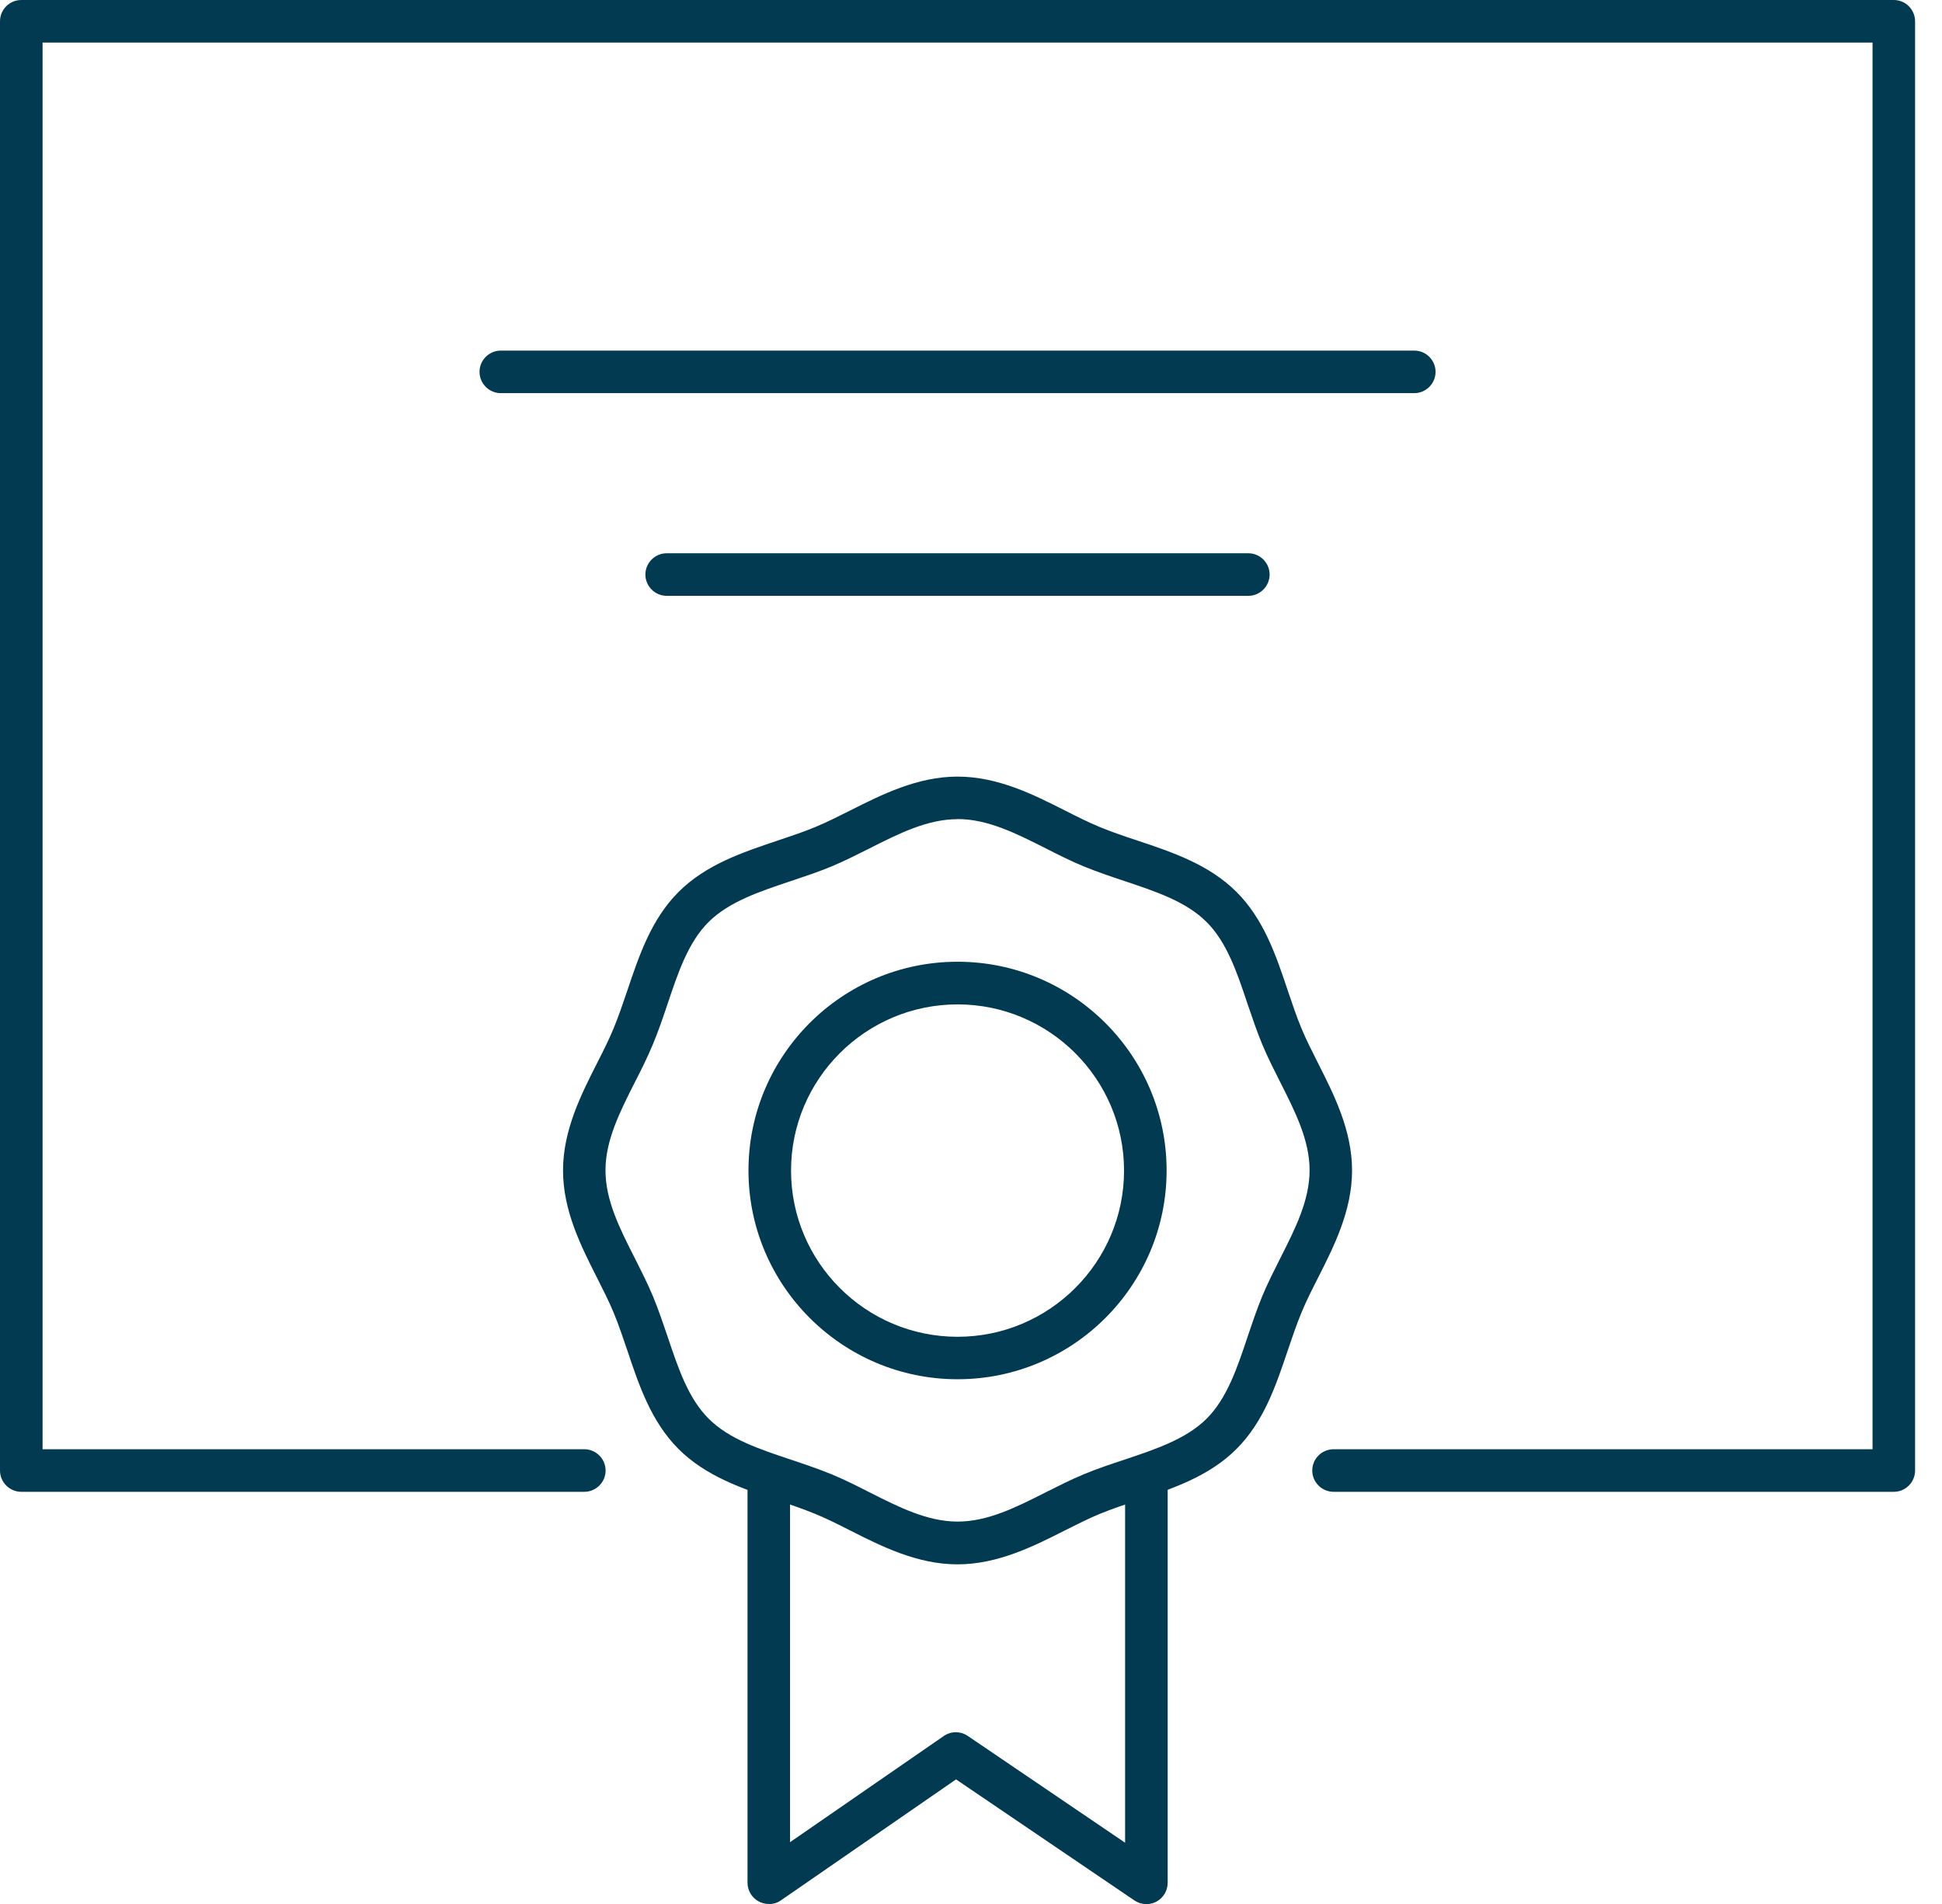 <?xml version="1.0" encoding="UTF-8"?> <svg xmlns="http://www.w3.org/2000/svg" width="51" height="50" viewBox="0 0 51 50" fill="none"><g clip-path="url(#clip0_6809_128)"><path d="M49.735 39.176H35.021C34.714 39.176 34.462 38.924 34.462 38.617C34.462 38.31 34.714 38.058 35.021 38.058H49.176V1.118H1.118V38.058H15.345C15.652 38.058 15.904 38.31 15.904 38.617C15.904 38.924 15.652 39.176 15.345 39.176H0.559C0.251 39.176 0 38.924 0 38.617V0.559C0 0.251 0.251 0 0.559 0H49.735C50.042 0 50.293 0.251 50.293 0.559V38.617C50.293 38.924 50.042 39.176 49.735 39.176Z" fill="#023A51"></path><path d="M25.147 41.081C24.09 41.081 23.152 40.609 22.325 40.19C22.006 40.028 21.704 39.877 21.405 39.754C21.092 39.626 20.763 39.514 20.416 39.399C19.494 39.092 18.541 38.771 17.82 38.053C17.102 37.334 16.781 36.382 16.474 35.462C16.356 35.116 16.247 34.786 16.116 34.473C15.993 34.174 15.839 33.875 15.68 33.557C15.261 32.73 14.786 31.794 14.786 30.738C14.786 29.681 15.261 28.745 15.68 27.918C15.842 27.6 15.993 27.301 16.116 27.002C16.245 26.689 16.356 26.362 16.474 26.013C16.784 25.094 17.102 24.141 17.82 23.423C18.539 22.705 19.494 22.386 20.416 22.076C20.765 21.959 21.092 21.85 21.405 21.721C21.704 21.598 22.006 21.445 22.325 21.285C23.152 20.869 24.09 20.394 25.147 20.394C26.203 20.394 27.142 20.866 27.969 21.285C28.287 21.447 28.589 21.598 28.888 21.721C29.201 21.85 29.53 21.961 29.877 22.076C30.799 22.383 31.752 22.705 32.473 23.423C33.191 24.141 33.512 25.094 33.819 26.013C33.937 26.359 34.046 26.689 34.177 27.002C34.3 27.301 34.454 27.6 34.613 27.918C35.032 28.745 35.507 29.681 35.507 30.738C35.507 31.794 35.032 32.73 34.613 33.557C34.451 33.875 34.3 34.174 34.177 34.473C34.048 34.786 33.937 35.113 33.819 35.462C33.509 36.382 33.191 37.334 32.47 38.053C31.752 38.771 30.796 39.089 29.874 39.399C29.525 39.517 29.198 39.626 28.885 39.754C28.586 39.877 28.284 40.031 27.966 40.19C27.139 40.609 26.2 41.081 25.144 41.081H25.147ZM25.147 21.512C24.356 21.512 23.613 21.886 22.828 22.283C22.503 22.445 22.171 22.615 21.833 22.755C21.483 22.9 21.12 23.02 20.768 23.138C19.933 23.417 19.142 23.683 18.608 24.213C18.075 24.744 17.809 25.535 17.53 26.368C17.413 26.717 17.29 27.08 17.144 27.429C17.005 27.765 16.837 28.1 16.672 28.421C16.275 29.206 15.901 29.947 15.901 30.735C15.901 31.523 16.275 32.263 16.675 33.048C16.837 33.37 17.007 33.705 17.147 34.04C17.292 34.389 17.413 34.75 17.533 35.102C17.812 35.937 18.078 36.725 18.611 37.256C19.145 37.79 19.936 38.053 20.771 38.332C21.123 38.449 21.486 38.572 21.836 38.715C22.174 38.854 22.506 39.022 22.83 39.187C23.615 39.584 24.359 39.958 25.149 39.958C25.94 39.958 26.683 39.584 27.468 39.187C27.793 39.025 28.125 38.854 28.463 38.715C28.812 38.569 29.176 38.449 29.528 38.332C30.363 38.053 31.154 37.787 31.688 37.256C32.221 36.722 32.487 35.935 32.766 35.099C32.883 34.75 33.006 34.387 33.149 34.037C33.288 33.702 33.459 33.367 33.621 33.045C34.018 32.26 34.392 31.52 34.392 30.732C34.392 29.944 34.018 29.204 33.621 28.419C33.459 28.097 33.288 27.762 33.149 27.427C33.004 27.077 32.883 26.717 32.763 26.365C32.484 25.529 32.218 24.741 31.685 24.211C31.151 23.677 30.36 23.414 29.525 23.135C29.173 23.018 28.81 22.895 28.46 22.752C28.122 22.612 27.79 22.445 27.466 22.28C26.68 21.883 25.937 21.509 25.147 21.509V21.512Z" fill="#023A51"></path><path d="M25.147 36.22C22.121 36.22 19.656 33.761 19.656 30.738C19.656 27.714 22.118 25.256 25.147 25.256C28.175 25.256 30.637 27.714 30.637 30.738C30.637 33.761 28.175 36.22 25.147 36.22ZM25.147 26.376C22.735 26.376 20.774 28.335 20.774 30.74C20.774 33.146 22.735 35.105 25.147 35.105C27.558 35.105 29.519 33.146 29.519 30.74C29.519 28.335 27.558 26.376 25.147 26.376Z" fill="#023A51"></path><path d="M20.19 50C20.1 50 20.011 49.978 19.93 49.936C19.745 49.838 19.631 49.648 19.631 49.441V39.002C19.631 38.695 19.882 38.444 20.19 38.444C20.497 38.444 20.748 38.695 20.748 39.002V48.377L24.786 45.588C24.976 45.457 25.227 45.457 25.417 45.588L29.547 48.391V39.005C29.547 38.698 29.799 38.447 30.106 38.447C30.413 38.447 30.665 38.698 30.665 39.005V49.444C30.665 49.651 30.55 49.841 30.369 49.939C30.187 50.036 29.963 50.022 29.793 49.908L25.107 46.728L20.508 49.905C20.413 49.972 20.301 50.003 20.19 50.003V50Z" fill="#023A51"></path><path d="M37.142 10.324H13.152C12.844 10.324 12.593 10.073 12.593 9.765C12.593 9.458 12.844 9.207 13.152 9.207H37.142C37.449 9.207 37.7 9.458 37.7 9.765C37.7 10.073 37.449 10.324 37.142 10.324Z" fill="#023A51"></path><path d="M32.783 15.647H17.508C17.201 15.647 16.949 15.395 16.949 15.088C16.949 14.781 17.201 14.529 17.508 14.529H32.783C33.091 14.529 33.342 14.781 33.342 15.088C33.342 15.395 33.091 15.647 32.783 15.647Z" fill="#023A51"></path></g><defs><clipPath id="clip0_6809_128"><rect width="50.293" height="50" fill="white"></rect></clipPath></defs></svg> 